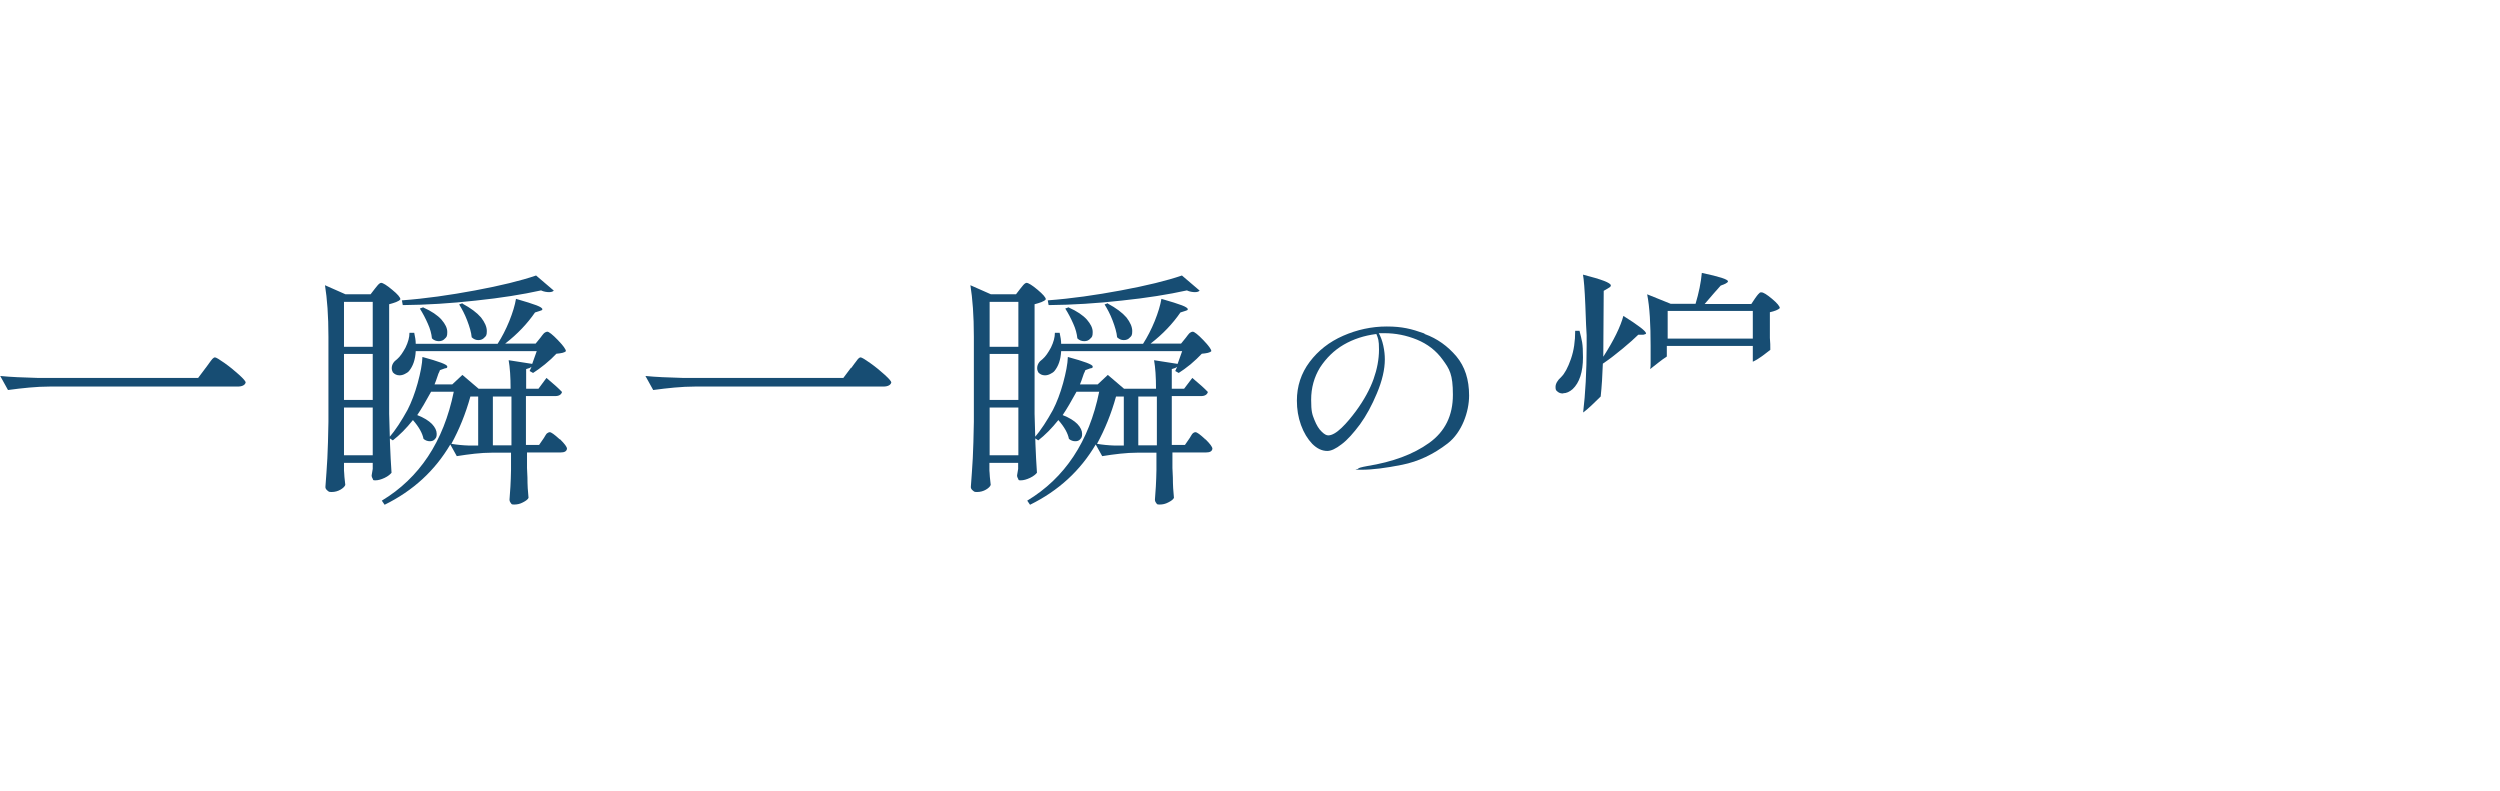 <?xml version="1.0" encoding="UTF-8"?>
<svg xmlns="http://www.w3.org/2000/svg" version="1.1" viewBox="0 0 1157 366">
  <defs>
    <style>
      .cls-1 {
        fill: #174d73;
      }
    </style>
  </defs>
  <!-- Generator: Adobe Illustrator 28.6.0, SVG Export Plug-In . SVG Version: 1.2.0 Build 709)  -->
  <g>
    <g id="_レイヤー_1" data-name="レイヤー_1">
      <path class="cls-1" d="M177.9,221.2c-1.5.7-2.9,1.1-4.2,1.1s-.9-.2-1.2-.7c-.3-.5-.5-1-.5-1.6l.5-3v-2.8h-13.3v3.6c0,.7.2,1.7.2,2.9l.4,3.7c-.2.7-1,1.5-2.2,2.2-1.2.7-2.6,1.1-4.1,1.1s-1.3-.2-2-.7c-.6-.5-.9-1-.9-1.6.3-4.6.7-9,.9-13.3.2-4.3.4-10,.5-16.9v-39.3c0-9.8-.6-17.7-1.6-23.9l9.5,4.2h11.6l2-2.6s.7-.8,1.3-1.6c.6-.7,1.2-1.1,1.6-1.1.8,0,2.6,1.1,5.1,3.2,2.6,2.1,3.8,3.6,3.8,4.4-.3.5-1,.9-2,1.3-1,.4-2.1.7-3.2,1v50.7c.2,9.6.5,18.7,1.1,27.3-.6.7-1.6,1.6-3.1,2.3h0ZM159.2,160.5h13.3v-20.8h-13.3v20.8ZM159.2,185.1h13.3v-21.3h-13.3v21.3ZM159.2,210.7h13.3v-22.1h-13.3v22.1ZM259.2,203.3c2.1,2.1,3.2,3.5,3.2,4.4-.2,1.2-1.2,1.7-3,1.7h-15.5v7.2l.2,4.4c0,3.4.2,6.6.5,9.4-.3.7-1.2,1.4-2.6,2.1-1.3.7-2.6,1-4,1s-1.2-.2-1.6-.7c-.4-.5-.6-1-.6-1.6.3-3.5.6-8.1.7-13.7v-8h-8.8c-5.2,0-10.6.7-16.3,1.6l-3-5.4c-7.1,12.1-17.2,21.4-30.4,27.9l-1.3-1.9c17.4-10.5,28.6-27.3,33.3-50.4h-10.5c-2.4,4.4-4.5,8-6.4,10.8,3.1,1.2,5.3,2.6,6.8,4.1,1.5,1.6,2.2,3.1,2.2,4.6s-.3,1.8-.9,2.5c-.6.7-1.4.9-2.3.9s-2-.3-2.9-1.1c-.5-2.6-2.1-5.5-4.9-8.7-3.1,3.9-6.2,7-9.3,9.4l-1.8-1.2c3.1-3.6,5.9-8,8.6-12.9,1.8-3.5,3.4-7.7,4.7-12.4,1.3-4.8,2.1-8.8,2.2-12.1,7.7,2.1,11.5,3.5,11.5,4.4s-.4.7-1.2.9l-2.2.8c-.2.5-.3.9-.5,1.2-.2.3-.3.7-.4,1-.7,2.1-1.2,3.5-1.6,4.4h8.2l4.7-4.4,7.5,6.4h14.8c0-5.3-.3-9.8-.9-13.2l10.9,1.7s.7-2.1,2.1-5.9h-56c-.2,4-1.3,7-3.1,9.2-.5.6-1.2,1-2,1.4-.8.4-1.6.6-2.4.6-1.3,0-2.3-.5-3.1-1.4-.3-.6-.5-1.2-.5-1.9,0-1.6.8-3,2.5-4.2,1.4-1.2,2.6-3,3.9-5.4,1.2-2.5,1.8-4.7,1.8-6.8h2.2c.4,1.9.7,3.5.7,5.1h37.9c2-3.1,3.8-6.6,5.4-10.5,1.6-4,2.6-7.3,3.1-10.3,4.5,1.3,7.7,2.3,9.5,3,1.8.7,2.7,1.3,2.7,1.8s-.4.5-1.2.8l-2.2.7c-3.5,5.1-8.1,10-13.8,14.4h14.1l2.2-2.7s.5-.7.9-1.2c.4-.5.8-1,1.2-1.2.3-.2.7-.4,1.1-.4.7,0,2.4,1.3,4.9,3.9,2.5,2.6,3.7,4.3,3.7,5.1-.6.7-2.1,1-4.4,1.2-1.5,1.6-3.2,3.2-5.3,4.9-2.1,1.7-3.9,3-5.5,4l-1.6-.9.9-2c-.5.5-1.3.8-2.5,1.1v9.1h5.7l3.7-5c3.1,2.6,5.5,4.7,7.2,6.5-.3,1.2-1.4,1.9-3.1,1.9h-13.6v22.6h6.1l2-2.9s.5-.7.8-1.3c.4-.7.7-1.1,1.1-1.3.3-.2.7-.4,1-.4.7,0,2.2,1.1,4.4,3.1l.2.2ZM220.3,139.1c-11.6,1.3-22.9,2-33.9,2.1l-.4-2.2c10.9-.8,22.1-2.4,33.9-4.6,11.8-2.2,21.2-4.5,28.2-6.9l8.2,7c-.5.5-1.2.7-2.2.7s-2.5-.2-3.7-.8c-8.6,1.9-18.6,3.5-30.1,4.7h0ZM195.9,142.3c3.8,1.7,6.6,3.6,8.4,5.6,1.8,2.1,2.7,3.9,2.7,5.8s-.3,2.3-1.1,3c-.7.8-1.6,1.2-2.8,1.2s-2.3-.4-3.2-1.3c-.2-2.1-.8-4.4-1.9-6.8-1.1-2.5-2.3-4.8-3.7-7l1.6-.6h0ZM221.3,206.1v-22.6h-3.6c-2.2,8-5.2,15.3-8.8,21.9,2.3.4,5.1.7,8.2.8h4.2ZM214,140.5c3.9,2.1,6.7,4.2,8.6,6.4,1.8,2.3,2.7,4.4,2.7,6.3s-.3,2.3-1.1,3c-.7.8-1.6,1.2-2.8,1.2s-2.1-.4-3.1-1.3c-.2-2.3-1-4.9-2.1-7.8-1.1-2.9-2.4-5.3-3.7-7.4l1.6-.6h0ZM228.1,206.1h8.6v-22.6h-8.6v22.6Z"/>
      <path class="cls-1" d="M393.9,170.4c.4-.6,1-1.3,1.6-2.2.7-.9,1.2-1.6,1.6-2.1.4-.4.8-.7,1.2-.7.5,0,2,.9,4.4,2.6,2.4,1.7,4.6,3.5,6.7,5.4,2.1,1.9,3.1,3.1,3.1,3.6-.3,1.2-1.6,1.9-3.7,1.9h-87.2c-6.1,0-12.6.7-19.3,1.6l-3.6-6.5c4.8.5,10.5.7,17.2.9h74.4l3.6-4.8h0Z"/>
      <path class="cls-1" d="M95.1,170.4c.4-.6,1-1.3,1.6-2.2s1.2-1.6,1.6-2.1c.4-.4.8-.7,1.2-.7.5,0,2,.9,4.4,2.6,2.4,1.7,4.6,3.5,6.7,5.4,2.1,1.9,3.1,3.1,3.1,3.6-.3,1.2-1.6,1.9-3.7,1.9H23c-6.1,0-12.6.7-19.3,1.6l-3.6-6.5c4.8.5,10.5.7,17.2.9h74.4l3.6-4.8h0Z"/>
      <path class="cls-1" d="M476.6,221.2c-1.5.7-2.9,1.1-4.2,1.1s-.9-.2-1.2-.7c-.3-.5-.5-1-.5-1.6l.5-3v-2.8h-13.3v3.6c0,.7.2,1.7.2,2.9l.4,3.7c-.2.7-1,1.5-2.2,2.2-1.2.7-2.6,1.1-4.1,1.1s-1.3-.2-2-.7c-.6-.5-.9-1-.9-1.6.3-4.6.7-9,.9-13.3.2-4.3.4-10,.5-16.9v-39.3c0-9.8-.6-17.7-1.6-23.9l9.5,4.2h11.6l2-2.6s.7-.8,1.3-1.6c.6-.7,1.2-1.1,1.6-1.1.8,0,2.6,1.1,5.1,3.2s3.8,3.6,3.8,4.4c-.3.5-1,.9-2,1.3-1,.4-2.1.7-3.2,1v50.7c.2,9.6.5,18.7,1.1,27.3-.6.7-1.6,1.6-3.1,2.3h0ZM458,160.5h13.3v-20.8h-13.3v20.8ZM458,185.1h13.3v-21.3h-13.3v21.3ZM458,210.7h13.3v-22.1h-13.3v22.1ZM557.9,203.3c2.1,2.1,3.2,3.5,3.2,4.4-.2,1.2-1.2,1.7-3,1.7h-15.5v7.2l.2,4.4c0,3.4.2,6.6.5,9.4-.3.7-1.2,1.4-2.6,2.1-1.3.7-2.6,1-4,1s-1.2-.2-1.6-.7c-.4-.5-.6-1-.6-1.6.3-3.5.6-8.1.7-13.7v-8h-8.8c-5.2,0-10.6.7-16.3,1.6l-3-5.4c-7.1,12.1-17.2,21.4-30.4,27.9l-1.3-1.9c17.4-10.5,28.6-27.3,33.3-50.4h-10.5c-2.4,4.4-4.5,8-6.4,10.8,3.1,1.2,5.3,2.6,6.8,4.1,1.5,1.6,2.2,3.1,2.2,4.6s-.3,1.8-.9,2.5c-.6.7-1.4.9-2.3.9s-2-.3-2.9-1.1c-.5-2.6-2.1-5.5-4.9-8.7-3.1,3.9-6.2,7-9.3,9.4l-1.8-1.2c3.1-3.6,5.9-8,8.6-12.9,1.8-3.5,3.4-7.7,4.7-12.4,1.3-4.8,2.1-8.8,2.2-12.1,7.7,2.1,11.5,3.5,11.5,4.4s-.4.7-1.2.9l-2.2.8c-.2.5-.3.9-.5,1.2-.2.3-.3.7-.4,1-.7,2.1-1.2,3.5-1.6,4.4h8.2l4.7-4.4,7.5,6.4h14.8c0-5.3-.3-9.8-.9-13.2l10.9,1.7s.7-2.1,2.1-5.9h-56c-.2,4-1.3,7-3.1,9.2-.5.6-1.2,1-2,1.4-.8.4-1.6.6-2.4.6-1.3,0-2.3-.5-3.1-1.4-.3-.6-.5-1.2-.5-1.9,0-1.6.8-3,2.5-4.2,1.4-1.2,2.6-3,3.9-5.4,1.2-2.5,1.8-4.7,1.8-6.8h2.2c.4,1.9.7,3.5.7,5.1h37.9c2-3.1,3.8-6.6,5.4-10.5,1.6-4,2.6-7.3,3.1-10.3,4.5,1.3,7.7,2.3,9.5,3,1.8.7,2.7,1.3,2.7,1.8s-.4.5-1.2.8l-2.2.7c-3.5,5.1-8.1,10-13.8,14.4h14.1l2.2-2.7s.5-.7.9-1.2c.4-.5.8-1,1.2-1.2.3-.2.7-.4,1.1-.4.7,0,2.4,1.3,4.9,3.9s3.7,4.3,3.7,5.1c-.6.7-2.1,1-4.4,1.2-1.5,1.6-3.2,3.2-5.2,4.9-2.1,1.7-3.9,3-5.5,4l-1.6-.9.9-2c-.5.5-1.3.8-2.5,1.1v9.1h5.7l3.8-5c3.1,2.6,5.5,4.7,7.2,6.5-.3,1.2-1.4,1.9-3.1,1.9h-13.6v22.6h6.1l2-2.9s.5-.7.8-1.3c.4-.7.7-1.1,1-1.3.3-.2.7-.4,1-.4.8,0,2.2,1.1,4.4,3.1v.2ZM519.2,139.1c-11.6,1.3-22.9,2-33.9,2.1l-.4-2.2c10.9-.8,22.1-2.4,33.9-4.6,11.8-2.2,21.2-4.5,28.2-6.9l8.2,7c-.5.5-1.2.7-2.2.7s-2.5-.2-3.7-.8c-8.6,1.9-18.6,3.5-30.1,4.7h0ZM494.6,142.3c3.8,1.7,6.6,3.6,8.4,5.6,1.8,2.1,2.7,3.9,2.7,5.8s-.3,2.3-1.1,3c-.7.8-1.6,1.2-2.8,1.2s-2.3-.4-3.2-1.3c-.2-2.1-.8-4.4-1.9-6.8-1.1-2.5-2.3-4.8-3.7-7l1.6-.6h0ZM520.1,206.1v-22.6h-3.6c-2.2,8-5.2,15.3-8.8,21.9,2.3.4,5.1.7,8.2.8h4.2ZM512.7,140.5c3.9,2.1,6.7,4.2,8.6,6.4,1.8,2.3,2.7,4.4,2.7,6.3s-.3,2.3-1.1,3c-.7.8-1.6,1.2-2.8,1.2s-2.1-.4-3.1-1.3c-.2-2.3-1-4.9-2.1-7.8-1.1-2.9-2.4-5.3-3.7-7.4l1.6-.6h0ZM526.8,206.1h8.6v-22.6h-8.6v22.6Z"/>
      <path class="cls-1" d="M659.4,154.6c5.8,2.1,10.6,5.6,14.6,10.3,4,4.8,5.9,10.8,5.9,18.2s-3.3,17-9.9,22.1c-6.6,5.1-13.6,8.4-21.1,9.9s-13.7,2.3-18.8,2.3-1.5-.2-1.5-.5,1.4-.7,4.1-1.2c11.8-1.9,21.3-5.4,28.7-10.7,7.4-5.3,11-12.7,11-22.3s-1.6-11.9-4.7-16.2c-3.1-4.3-7.1-7.3-11.9-9.3-4.9-2-9.9-3-15.1-3s-2.1,0-2.6,0c.9,1.6,1.6,3.5,2.1,5.8.5,2.3.7,4.4.7,6.3,0,4.6-1.2,9.9-3.7,15.8-2.3,5.5-4.9,10.3-7.8,14.3-3,4-5.8,7.2-8.5,9.2-2.7,2.1-4.9,3.1-6.6,3.1-2.5,0-4.8-1.1-7-3.3-2.1-2.2-3.9-5.1-5.2-8.7-1.3-3.6-1.9-7.3-1.9-11.3,0-6.7,2-12.7,5.9-17.9s9.1-9.3,15.5-12.1c6.4-2.8,13.1-4.3,20.2-4.3s11.4,1.1,17.3,3.2h0ZM636.8,154.6c-5.4.7-10.4,2.3-14.9,4.9-4.5,2.6-8.2,6.3-11,10.6-2.7,4.4-4.1,9.4-4.1,14.9s.5,6.8,1.5,9.3c1,2.5,2.1,4.3,3.4,5.5,1.2,1.2,2.2,1.7,3,1.7,1.7,0,3.8-1.2,6.2-3.5,2.4-2.3,4.5-4.9,6.6-7.7,3.9-5.3,6.6-10.4,8.2-14.9,1.6-4.5,2.5-9.1,2.5-13.6s-.4-5.1-1.2-7.2h0Z"/>
      <path class="cls-1" d="M771.8,160.1h39.4v7.3c2.7-1.2,5.4-3.4,8.1-5.5,0-1.8,0-3.5-.2-5.5v-11.9c2.2-.5,3.8-1.1,4.6-1.9,0-.8-1.2-2.3-3.6-4.3-2.4-2-4-3-4.9-3s-.7.2-1,.4c-.3.2-.7.7-1.1,1.2-.4.5-.7.9-.8,1.1l-1.8,2.7h-21.6l4.3-5,3.1-3.5,2.2-.9c.7-.4,1.2-.7,1.2-1.1,0-.9-4-2.2-12.1-3.9-.4,4.5-1.4,9.3-2.9,14.3h-11.5l-10.9-4.4c1.2,6.1,1.6,14.1,1.6,23.9v7.9c0,1.1,0,1.9-.2,2.8,2.6-2,5.2-4.2,7.7-5.8v-4.9h.2ZM771.8,143.9h39.4v12.8h-39.4v-12.8Z"/>
      <path class="cls-1" d="M760.6,154.9c.7-.2,1.2-.3,1.2-.6,0-1-3.5-3.7-10.5-8.1-1.3,4.9-4.4,11.3-9.3,18.9l.2-30.5,2.2-1.3c.7-.4,1.1-.7,1.1-1.2,0-1.2-4.3-2.8-12.9-5,.4,2.1.8,6.9,1.1,14.3.2,7.4.5,11.9.6,13.8v4.6c0,12.3-.6,22.6-1.6,30.9v.2c2.7-2,5.4-4.8,8.1-7.4.5-4.7.8-9.6,1-15.2,3.1-2.1,6.2-4.5,9.2-7,3-2.5,5.4-4.6,7.2-6.4h2.5Z"/>
      <path class="cls-1" d="M723.4,182c1.6,0,3-.7,4.4-1.9,3.2-3,4.8-8,4.8-14.7s-.5-7.8-1.6-12.3h-2c0,4.8-.6,9.1-2,13.1-1.4,4-2.9,6.7-4.4,8.2-1.8,1.6-2.7,3.2-2.7,4.7s.3,1.6,1,2.2c.7.6,1.5.8,2.6.8h0Z"/>
    </g>
  </g>
</svg>